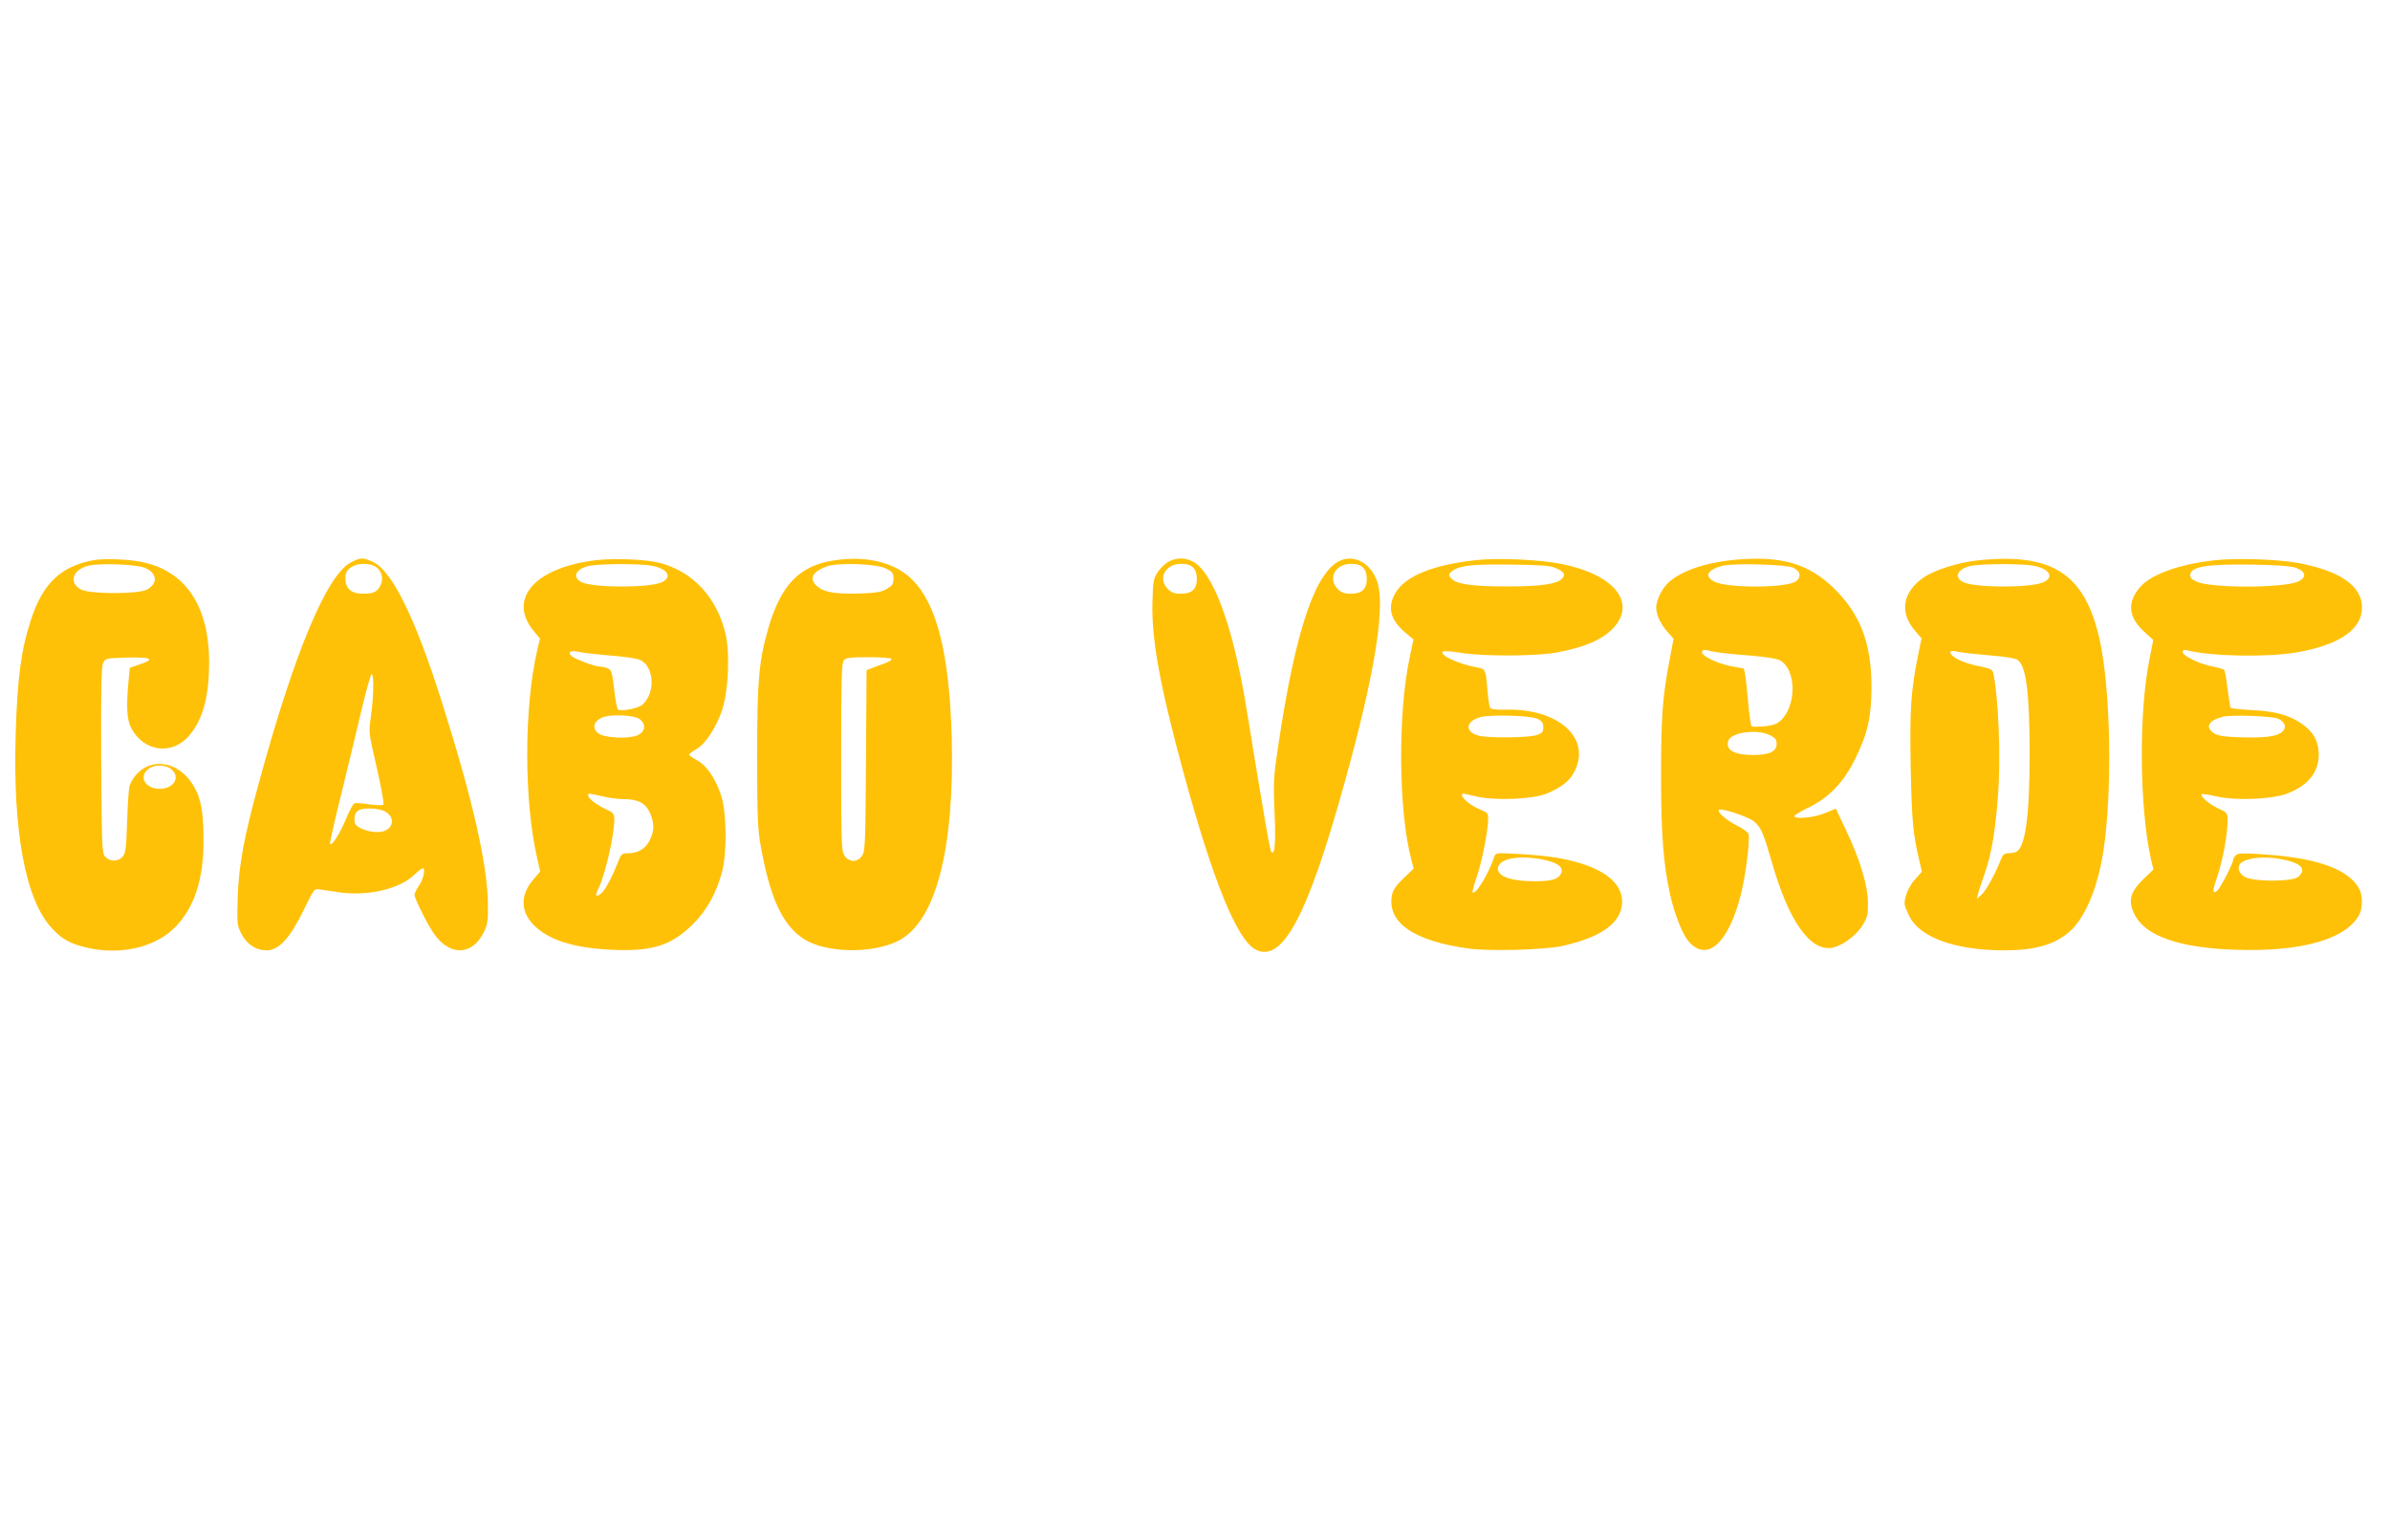 <?xml version="1.0" standalone="no"?>
<!DOCTYPE svg PUBLIC "-//W3C//DTD SVG 20010904//EN"
 "http://www.w3.org/TR/2001/REC-SVG-20010904/DTD/svg10.dtd">
<svg version="1.0" xmlns="http://www.w3.org/2000/svg"
 width="1280pt" height="825pt" viewBox="0 0 1280 825"
 preserveAspectRatio="xMidYMid meet">
<g transform="translate(0,825) scale(0.1,-0.1)"
fill="#ffc107" stroke="none">
<path d="M503 5250 c-176 -32 -273 -123 -337 -319 -53 -160 -73 -315 -82 -611
-16 -524 52 -891 195 -1043 53 -57 97 -82 183 -102 185 -44 376 2 482 115 99
106 146 252 146 455 0 158 -13 229 -54 297 -92 154 -276 155 -341 3 -5 -11
-11 -97 -14 -191 -5 -150 -8 -175 -25 -193 -24 -27 -68 -27 -92 0 -18 20 -19
45 -22 518 -2 388 1 501 11 521 12 24 16 25 131 28 131 3 149 -9 60 -38 l-49
-17 -6 -64 c-14 -142 -10 -213 14 -259 68 -128 220 -147 311 -39 73 86 106
209 106 393 0 288 -117 474 -334 530 -75 20 -217 27 -283 16z m279 -44 c61
-29 63 -82 5 -114 -47 -25 -307 -25 -354 1 -65 35 -46 103 36 126 61 17 270 9
313 -13z m121 -1067 c70 -37 37 -114 -48 -114 -84 0 -117 75 -50 113 26 15 71
15 98 1z"/>
<path d="M1880 5238 c-128 -65 -301 -476 -490 -1168 -83 -301 -111 -452 -117
-625 -4 -143 -3 -152 19 -195 30 -58 78 -90 135 -90 66 0 125 63 199 215 57
116 57 117 88 111 17 -3 66 -10 109 -16 148 -20 313 18 392 91 23 22 45 39 49
39 16 0 4 -59 -19 -92 -14 -20 -25 -43 -25 -50 0 -22 74 -169 109 -216 84
-114 201 -108 261 13 22 44 24 62 23 155 -2 208 -82 560 -245 1075 -144 456
-268 709 -372 756 -53 24 -63 24 -116 -3z m124 -19 c36 -17 52 -61 36 -99 -16
-39 -37 -50 -96 -50 -62 0 -94 27 -94 81 0 29 6 42 26 58 30 23 88 28 128 10z
m-5 -651 c0 -40 -6 -111 -13 -157 -12 -84 -12 -84 32 -274 24 -104 40 -193 35
-197 -4 -4 -38 -3 -75 2 -38 6 -74 8 -80 5 -7 -2 -28 -41 -46 -86 -32 -76 -74
-143 -85 -131 -2 3 26 129 64 280 37 151 86 355 109 453 23 97 46 177 51 177
5 0 9 -33 8 -72z m61 -663 c52 -27 52 -84 0 -105 -50 -21 -159 11 -161 48 -2
32 2 47 19 60 22 17 107 15 142 -3z"/>
<path d="M3195 5250 c-328 -38 -478 -206 -338 -378 l35 -42 -16 -68 c-70 -308
-70 -802 1 -1109 l16 -71 -37 -43 c-70 -82 -69 -172 3 -244 79 -80 215 -123
418 -132 217 -10 317 22 434 137 73 72 126 167 156 280 27 102 25 314 -4 406
-30 93 -77 163 -130 192 -24 13 -43 27 -43 30 0 4 18 17 39 29 50 29 107 116
139 212 33 101 42 301 18 405 -46 195 -174 334 -352 381 -75 19 -235 26 -339
15z m296 -30 c87 -17 112 -62 52 -89 -66 -30 -360 -30 -426 0 -55 25 -36 71
37 88 57 12 272 13 337 1z m-222 -481 c78 -6 146 -16 162 -25 74 -38 79 -177
10 -238 -22 -20 -112 -38 -131 -26 -5 3 -15 52 -21 109 -11 94 -14 103 -36
112 -13 5 -33 9 -43 9 -24 0 -120 36 -145 53 -29 22 -11 36 32 26 21 -5 98
-14 172 -20z m160 -343 c31 -28 27 -62 -10 -82 -48 -25 -191 -17 -220 12 -28
28 -18 61 24 80 48 21 178 15 206 -10z m-204 -411 c33 -8 84 -15 113 -15 78 0
119 -21 142 -72 25 -55 25 -99 0 -148 -23 -46 -63 -70 -115 -70 -32 0 -38 -4
-51 -37 -34 -87 -69 -154 -91 -175 -29 -27 -39 -18 -20 19 36 69 87 288 87
373 0 32 -4 37 -47 57 -50 23 -93 57 -93 73 0 13 2 12 75 -5z"/>
<path d="M4470 5249 c-187 -27 -287 -130 -355 -363 -51 -179 -60 -279 -60
-686 0 -313 3 -391 18 -475 51 -287 118 -432 235 -506 117 -74 366 -78 503 -8
201 102 302 491 286 1094 -13 444 -79 708 -211 840 -91 92 -244 130 -416 104z
m275 -44 c35 -18 40 -24 40 -54 0 -29 -6 -38 -35 -55 -29 -17 -56 -22 -154
-25 -129 -3 -186 7 -223 42 -41 38 -22 75 54 103 59 22 266 15 318 -11z m29
-484 c4 -5 -15 -17 -41 -26 -27 -9 -58 -21 -70 -26 l-22 -8 -3 -484 c-3 -442
-4 -485 -21 -510 -24 -37 -70 -37 -94 0 -17 25 -18 65 -18 529 0 410 2 504 14
517 11 14 34 17 132 17 65 0 120 -4 123 -9z"/>
<path d="M6261 5243 c-18 -9 -45 -34 -60 -56 -24 -38 -26 -50 -29 -166 -5
-198 40 -444 167 -911 158 -580 285 -891 384 -945 144 -77 279 175 477 889
156 560 216 916 181 1063 -23 93 -98 153 -176 139 -148 -28 -263 -348 -360
-1006 -24 -158 -26 -192 -19 -347 7 -171 2 -235 -17 -216 -8 8 -32 148 -135
778 -71 435 -179 727 -289 779 -42 20 -81 20 -124 -1z m129 -33 c13 -13 20
-33 20 -60 0 -55 -26 -80 -85 -80 -35 0 -52 6 -70 25 -56 55 -15 135 70 135
32 0 51 -6 65 -20z m910 0 c13 -13 20 -33 20 -60 0 -55 -26 -80 -85 -80 -35 0
-52 6 -70 25 -56 55 -15 135 70 135 32 0 51 -6 65 -20z"/>
<path d="M7905 5250 c-230 -25 -378 -85 -431 -175 -45 -77 -29 -144 51 -212
l45 -38 -19 -90 c-66 -304 -62 -833 9 -1095 l11 -42 -55 -53 c-39 -38 -56 -62
-61 -89 -28 -147 116 -247 415 -287 109 -15 401 -6 496 14 206 46 312 120 321
225 8 93 -68 169 -215 216 -96 30 -183 43 -339 52 -115 7 -123 6 -129 -12 -33
-98 -102 -210 -118 -193 -2 2 9 42 25 89 28 84 59 245 59 306 0 28 -5 33 -42
48 -44 16 -98 59 -98 76 0 13 -3 13 77 -6 97 -23 297 -15 372 14 74 29 124 66
148 110 103 183 -75 349 -365 341 -50 -1 -76 2 -82 10 -4 7 -10 50 -14 96 -8
107 -11 113 -54 120 -95 16 -205 66 -185 85 4 4 46 2 93 -6 115 -20 400 -19
510 0 154 27 255 71 313 135 122 135 0 284 -278 340 -117 24 -341 34 -460 21z
m426 -42 c48 -21 56 -36 33 -59 -29 -28 -113 -40 -294 -40 -176 0 -263 11
-292 38 -24 21 -23 29 6 49 41 26 112 33 316 30 151 -2 203 -6 231 -18z m-96
-808 c23 -12 30 -22 30 -45 0 -25 -5 -32 -35 -42 -43 -15 -262 -17 -312 -3
-75 21 -69 77 10 99 55 15 270 9 307 -9z m29 -754 c80 -16 114 -43 95 -77 -15
-29 -51 -39 -140 -39 -134 0 -210 30 -195 78 15 46 117 62 240 38z"/>
<path d="M9273 5250 c-142 -15 -263 -57 -332 -115 -38 -33 -70 -96 -71 -138 0
-39 22 -87 60 -131 l33 -37 -21 -112 c-37 -192 -46 -302 -46 -612 0 -327 12
-479 49 -649 23 -101 65 -209 97 -246 99 -118 215 -14 282 251 26 104 50 297
40 323 -4 9 -32 30 -63 45 -59 30 -109 75 -94 84 16 10 165 -41 190 -65 36
-34 47 -59 93 -218 90 -315 206 -478 323 -456 54 10 128 65 162 120 27 44 30
57 29 125 -2 93 -42 226 -119 388 l-53 112 -58 -24 c-59 -25 -164 -34 -164
-16 0 5 35 26 78 47 106 51 187 135 247 258 68 137 87 224 88 386 0 230 -57
384 -193 521 -142 143 -295 186 -557 159z m332 -41 c39 -19 44 -52 11 -74 -54
-35 -367 -36 -435 0 -56 29 -37 64 46 85 60 15 342 7 378 -11z m-430 -449 c22
-5 105 -14 184 -20 88 -7 155 -17 172 -26 90 -46 93 -243 5 -324 -20 -18 -42
-26 -87 -30 -33 -3 -63 -3 -68 0 -4 3 -14 68 -20 144 -11 122 -18 166 -25 166
-1 0 -29 5 -61 11 -81 15 -171 60 -159 80 6 11 9 11 59 -1z m305 -448 c28 -14
35 -23 35 -47 0 -40 -38 -58 -125 -59 -101 0 -150 27 -134 76 14 46 155 65
224 30z"/>
<path d="M10595 5249 c-104 -11 -230 -50 -291 -91 -114 -77 -133 -187 -49
-285 l36 -42 -20 -98 c-37 -183 -44 -290 -38 -596 6 -283 12 -356 48 -504 l12
-52 -36 -40 c-33 -36 -57 -92 -57 -132 0 -8 12 -38 26 -67 57 -114 247 -182
508 -182 163 0 266 29 346 97 84 70 153 232 184 428 50 321 41 866 -19 1139
-79 353 -252 466 -650 425z m296 -29 c87 -17 112 -62 52 -89 -66 -30 -360 -30
-426 0 -55 25 -36 71 37 88 57 12 272 13 337 1z m-237 -480 c78 -6 138 -15
151 -24 46 -31 65 -175 65 -506 0 -340 -24 -504 -75 -524 -9 -3 -28 -6 -41 -6
-17 0 -28 -8 -35 -27 -34 -85 -81 -171 -105 -193 l-27 -25 6 25 c3 14 19 63
36 110 37 106 58 232 72 425 15 200 2 524 -26 651 -4 17 -17 24 -67 34 -72 14
-124 34 -150 57 -26 23 -14 32 29 22 21 -5 96 -13 167 -19z"/>
<path d="M11860 5249 c-186 -20 -338 -75 -397 -142 -72 -82 -66 -160 19 -239
l50 -46 -21 -107 c-57 -285 -53 -790 9 -1068 l13 -54 -56 -54 c-70 -69 -81
-115 -45 -187 57 -115 238 -179 540 -189 354 -12 594 56 664 189 18 35 18 101
0 136 -54 103 -217 164 -488 184 -127 10 -159 9 -172 -1 -9 -8 -16 -19 -16
-26 0 -19 -68 -151 -85 -165 -27 -22 -27 -3 -1 72 29 84 56 228 56 298 0 46 0
47 -50 70 -50 24 -98 65 -88 76 4 3 38 -2 76 -11 99 -24 293 -17 377 13 119
44 179 121 173 224 -5 68 -32 112 -97 156 -65 43 -139 63 -264 69 -59 3 -109
9 -111 12 -2 3 -9 49 -16 101 -6 52 -14 98 -18 102 -4 4 -32 12 -62 18 -69 13
-160 57 -160 77 0 11 7 14 23 10 131 -33 425 -38 583 -12 233 40 354 123 354
242 0 116 -121 198 -350 239 -109 19 -330 26 -440 13z m435 -40 c56 -20 61
-53 10 -75 -83 -34 -456 -35 -539 0 -24 10 -36 21 -36 35 0 46 88 61 335 57
130 -2 203 -8 230 -17z m-93 -809 c38 -18 46 -49 19 -71 -30 -24 -90 -32 -224
-28 -87 3 -119 8 -140 22 -49 32 -30 68 48 88 47 12 266 4 297 -11z m13 -751
c108 -20 141 -53 94 -95 -30 -27 -237 -28 -286 -1 -35 19 -44 55 -20 76 34 27
125 36 212 20z"/>
</g>
</svg>
